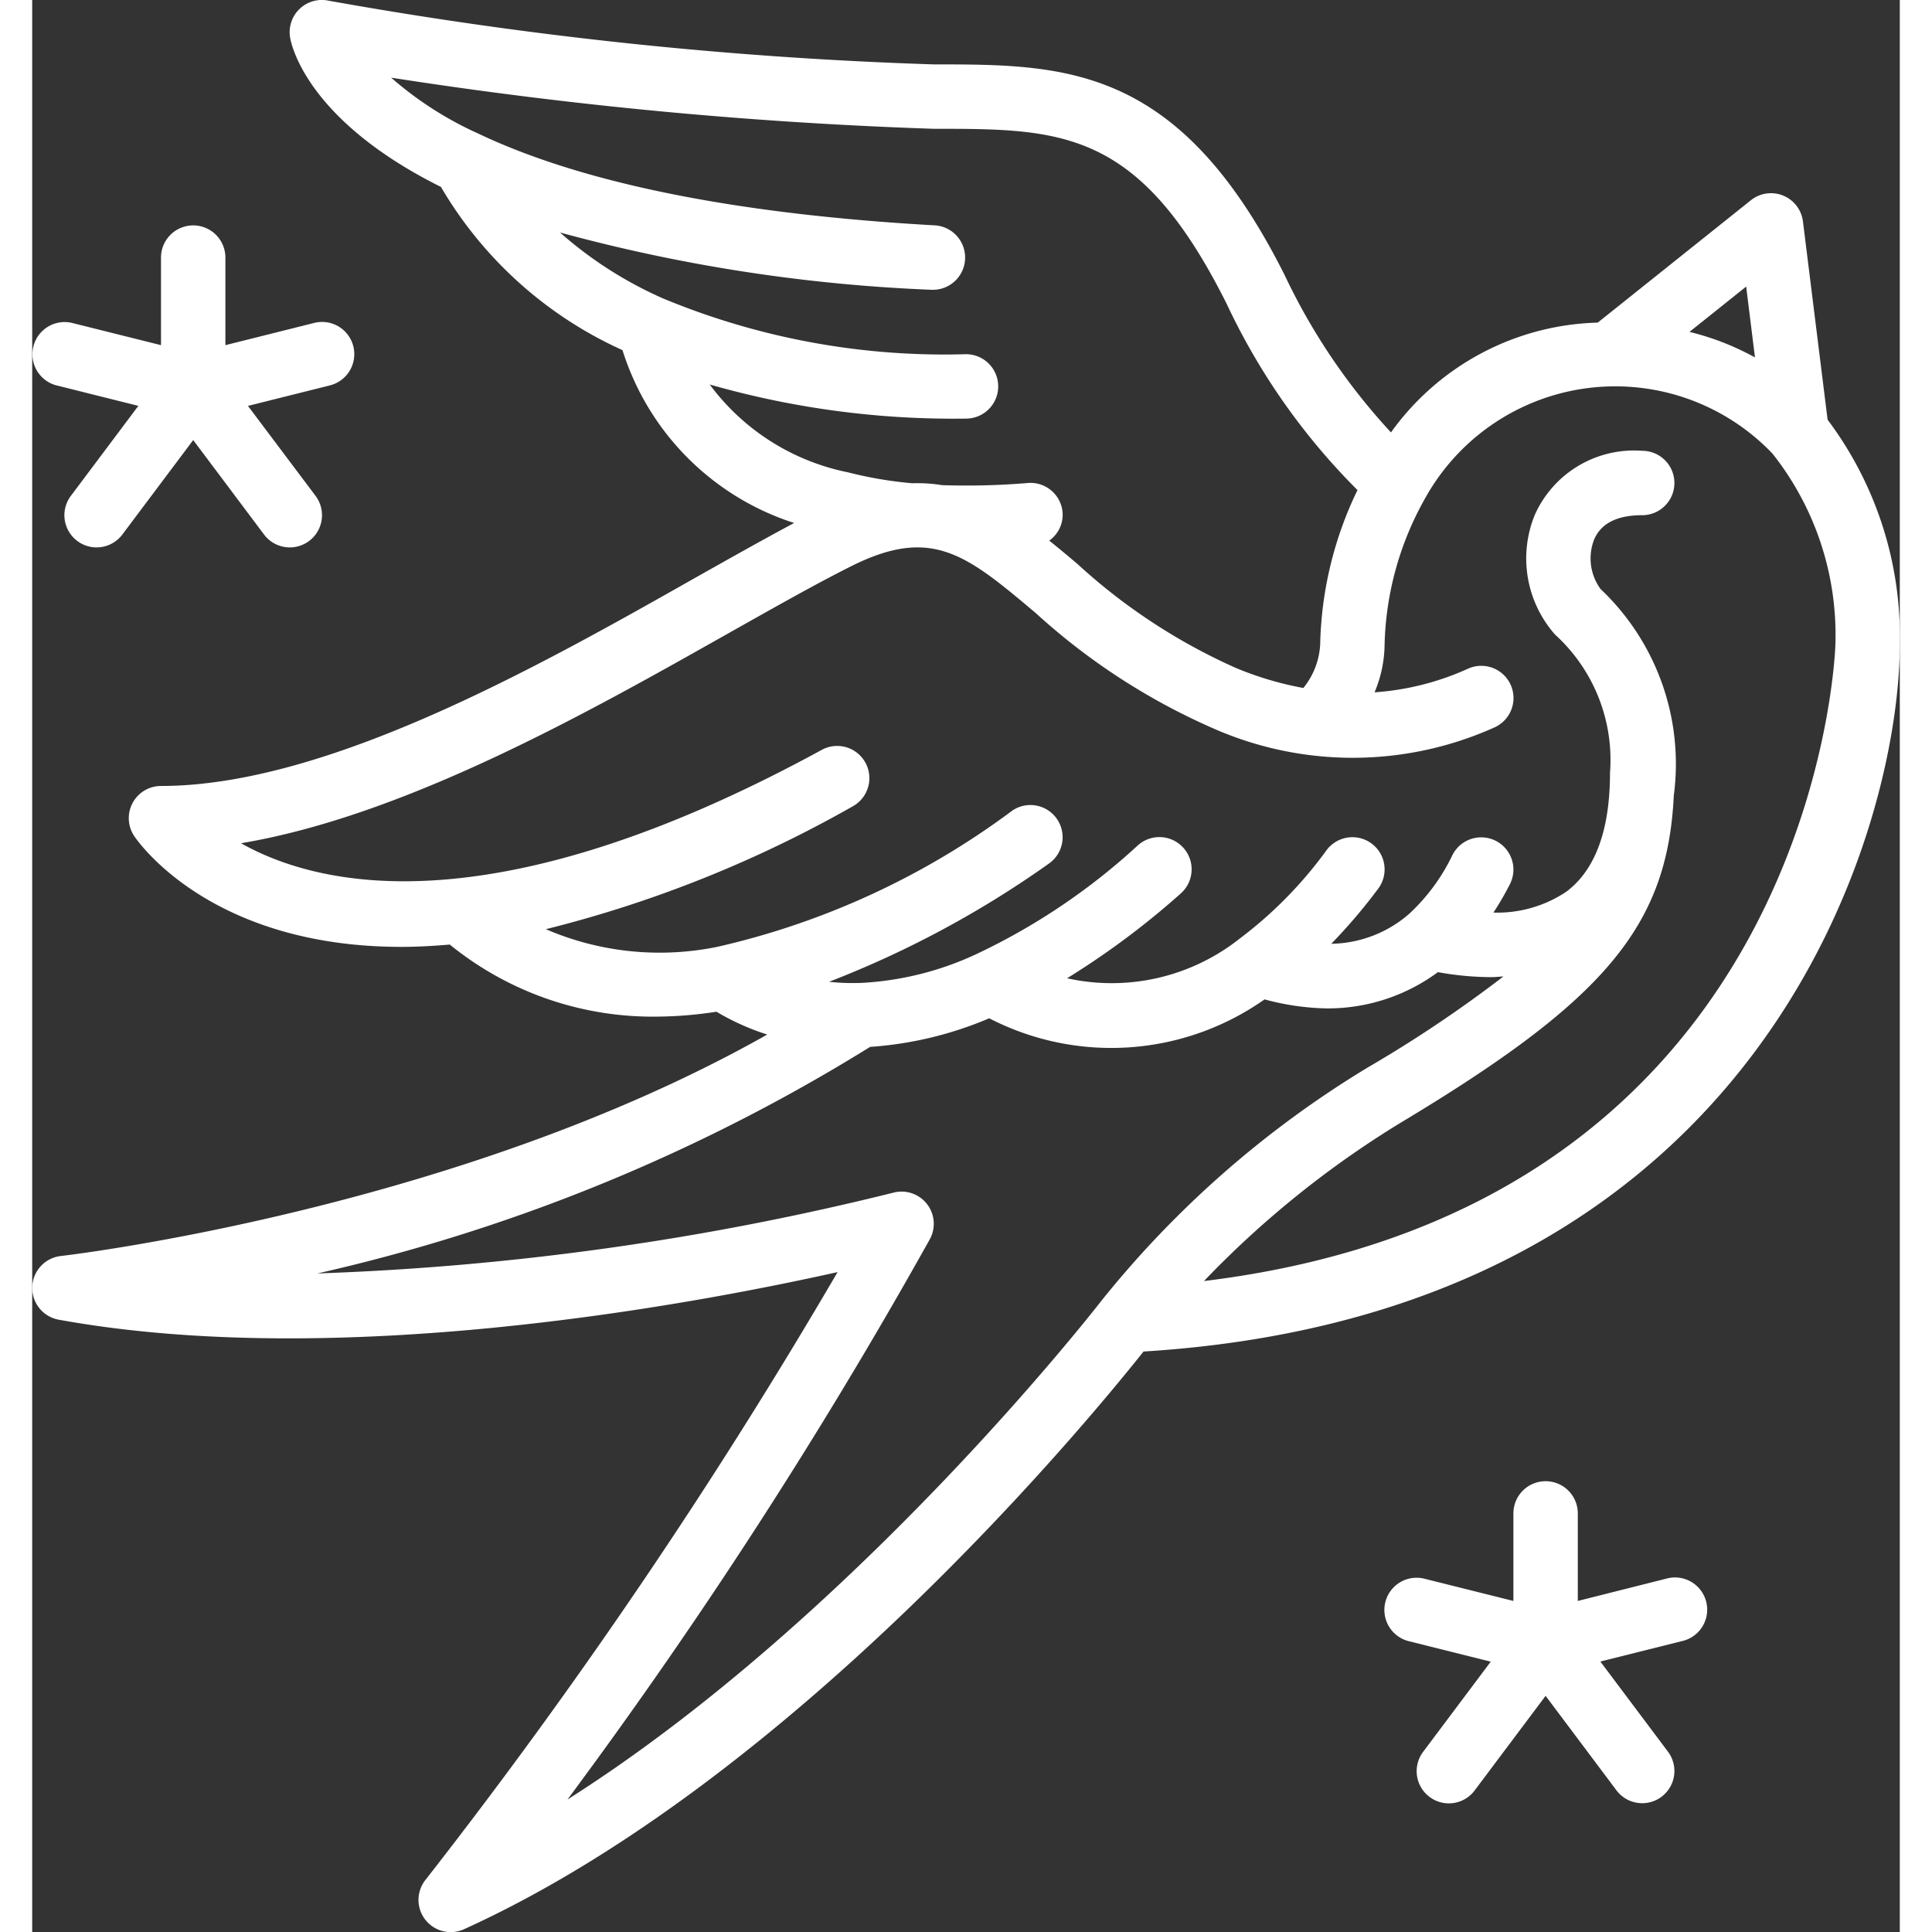 <svg xmlns="http://www.w3.org/2000/svg" version="1.1" xmlns:xlink="http://www.w3.org/1999/xlink" xmlns:svgjs="http://svgjs.com/svgjs" width="512" height="512" x="0" y="0" viewBox="0 0 58 60" style="enable-background:new 0 0 512 512" xml:space="preserve" class=""><rect x="0" y="0" width="58" height="60" fill="#333333" stroke="none"/><g><g fill="#000" fill-rule="nonzero"><path d="M.821 40.984c8.667 1.574 19.549-.442 24.191-1.478a169.325 169.325 0 0 1-12.793 18.869 1 1 0 0 0 1.2 1.535c10.2-4.634 19.348-15.74 21.094-17.937C53.765 40.779 58 25.741 58 20a11.21 11.21 0 0 0-2.242-6.965l-.766-6.159a1 1 0 0 0-1.617-.657l-4.756 3.8a8.159 8.159 0 0 0-6.421 3.41 19.354 19.354 0 0 1-3.3-4.881C35.618 2 32.088 2 28 2A130.254 130.254 0 0 1 9.209.022a1 1 0 0 0-1.2 1.141c.044.263.55 2.584 4.685 4.642a12.484 12.484 0 0 0 5.638 5.069 8.229 8.229 0 0 0 5.331 5.368c-.938.5-1.98 1.087-3.068 1.7C15.773 20.672 9.164 24.409 4 24.409a1 1 0 0 0-.832 1.555c.144.214 2.406 3.442 8.3 3.442.474 0 .978-.027 1.5-.072a9.99 9.99 0 0 0 6.449 2.238 12.527 12.527 0 0 0 1.833-.152 7.581 7.581 0 0 0 1.577.709c-9.636 5.449-21.8 6.862-21.935 6.877a1 1 0 0 0-.069 1.978zM53.229 8.9l.273 2.2a8.259 8.259 0 0 0-2.033-.793zm-32.188 3.041A27.48 27.48 0 0 0 29 13a1 1 0 0 0 0-2 22.78 22.78 0 0 1-9.409-1.732 12.325 12.325 0 0 1-3.2-2.048A51.6 51.6 0 0 0 27.944 9a1.002 1.002 0 0 0 .112-2C21.875 6.654 17.1 5.694 13.848 4.146a10.861 10.861 0 0 1-2.7-1.734C16.728 3.281 22.356 3.811 28 4c3.98 0 6.382 0 9.1 5.446a20.43 20.43 0 0 0 4.058 5.774A11.51 11.51 0 0 0 40 20c-.024.5-.207.978-.523 1.366a10.2 10.2 0 0 1-2.093-.621 18.255 18.255 0 0 1-4.928-3.235c-.291-.246-.58-.488-.871-.721A.986.986 0 0 0 32 15.92a1 1 0 0 0-1.08-.92c-.883.074-1.769.096-2.654.067h-.007a4.809 4.809 0 0 0-.924-.059 12.368 12.368 0 0 1-2.007-.341 7.077 7.077 0 0 1-4.287-2.726zM21.3 29.4a8.93 8.93 0 0 1-5.348-.543 37.778 37.778 0 0 0 9.526-3.813 1 1 0 0 0-.958-1.756c-10.138 5.532-15.582 4.281-18.035 2.9 5.118-.861 10.791-4.068 15.1-6.5 1.421-.8 2.763-1.561 3.863-2.11 2.5-1.249 3.577-.342 5.721 1.464a20.169 20.169 0 0 0 5.449 3.552 10.738 10.738 0 0 0 8.8-.006 1 1 0 0 0-.83-1.82 8.428 8.428 0 0 1-2.9.733A3.9 3.9 0 0 0 42 20a9.7 9.7 0 0 1 1.263-4.533 6.752 6.752 0 0 1 10.784-1.379A9.069 9.069 0 0 1 56 20c0 .181-.565 17.464-19.609 19.784a30.227 30.227 0 0 1 6.124-4.927c6.3-3.782 8.272-6.078 8.466-10.149a7.474 7.474 0 0 0-2.274-6.415 1.613 1.613 0 0 1-.2-1.537C48.72 16.254 49.22 16 50 16a1 1 0 0 0 0-2 3.375 3.375 0 0 0-3.336 1.991 3.572 3.572 0 0 0 .629 3.716A5.256 5.256 0 0 1 49 24c0 1.359-.267 2.887-1.367 3.7a3.855 3.855 0 0 1-2.253.641c.188-.286.36-.583.515-.889a1 1 0 1 0-1.79-.894 6.038 6.038 0 0 1-1.333 1.814 3.767 3.767 0 0 1-2.428.938A17.141 17.141 0 0 0 41.8 27.6a1 1 0 0 0-1.6-1.2 12.951 12.951 0 0 1-2.7 2.749 6.4 6.4 0 0 1-5.361 1.232 25.1 25.1 0 0 0 3.53-2.633 1.001 1.001 0 0 0-1.326-1.5 19.966 19.966 0 0 1-4.969 3.358 9.62 9.62 0 0 1-3.661.921h-.03a7.049 7.049 0 0 1-.937-.036 31.274 31.274 0 0 0 6.828-3.671 1 1 0 0 0-1.136-1.646A24.366 24.366 0 0 1 21.3 29.4zm4.728 3.112a11.436 11.436 0 0 0 3.693-.888 8.265 8.265 0 0 0 8.551-.587c.63.173 1.279.267 1.932.28a5.753 5.753 0 0 0 3.451-1.126c.547.1 1.101.153 1.657.155.122 0 .252-.015.378-.021a39.807 39.807 0 0 1-4.206 2.822 31.457 31.457 0 0 0-8.277 7.247c-.086.112-7.607 9.8-16.583 15.491a160.222 160.222 0 0 0 11.253-17.4 1 1 0 0 0-1.135-1.445 86.325 86.325 0 0 1-17.884 2.508 55.939 55.939 0 0 0 17.171-7.04z" fill="#ffffff" data-original="#000000" class=""></path><path d="m.757 11.97 2.539.635L1.2 15.4a1 1 0 1 0 1.6 1.2L5 13.667 7.2 16.6a1 1 0 0 0 1.6-1.2l-2.1-2.795 2.539-.635a1 1 0 1 0-.486-1.94L6 10.719V8a1 1 0 1 0-2 0v2.719l-2.757-.689a1 1 0 0 0-.486 1.94zM47 46a1 1 0 0 0-1 1v2.719l-2.757-.689a1 1 0 1 0-.486 1.94l2.539.635-2.1 2.8a1 1 0 1 0 1.6 1.2L47 52.666l2.2 2.934a1 1 0 1 0 1.6-1.2l-2.1-2.8 2.538-.635a1 1 0 1 0-.484-1.94L48 49.719V47a1 1 0 0 0-1-1z" fill="#ffffff" data-original="#000000" class=""></path></g></g></svg>